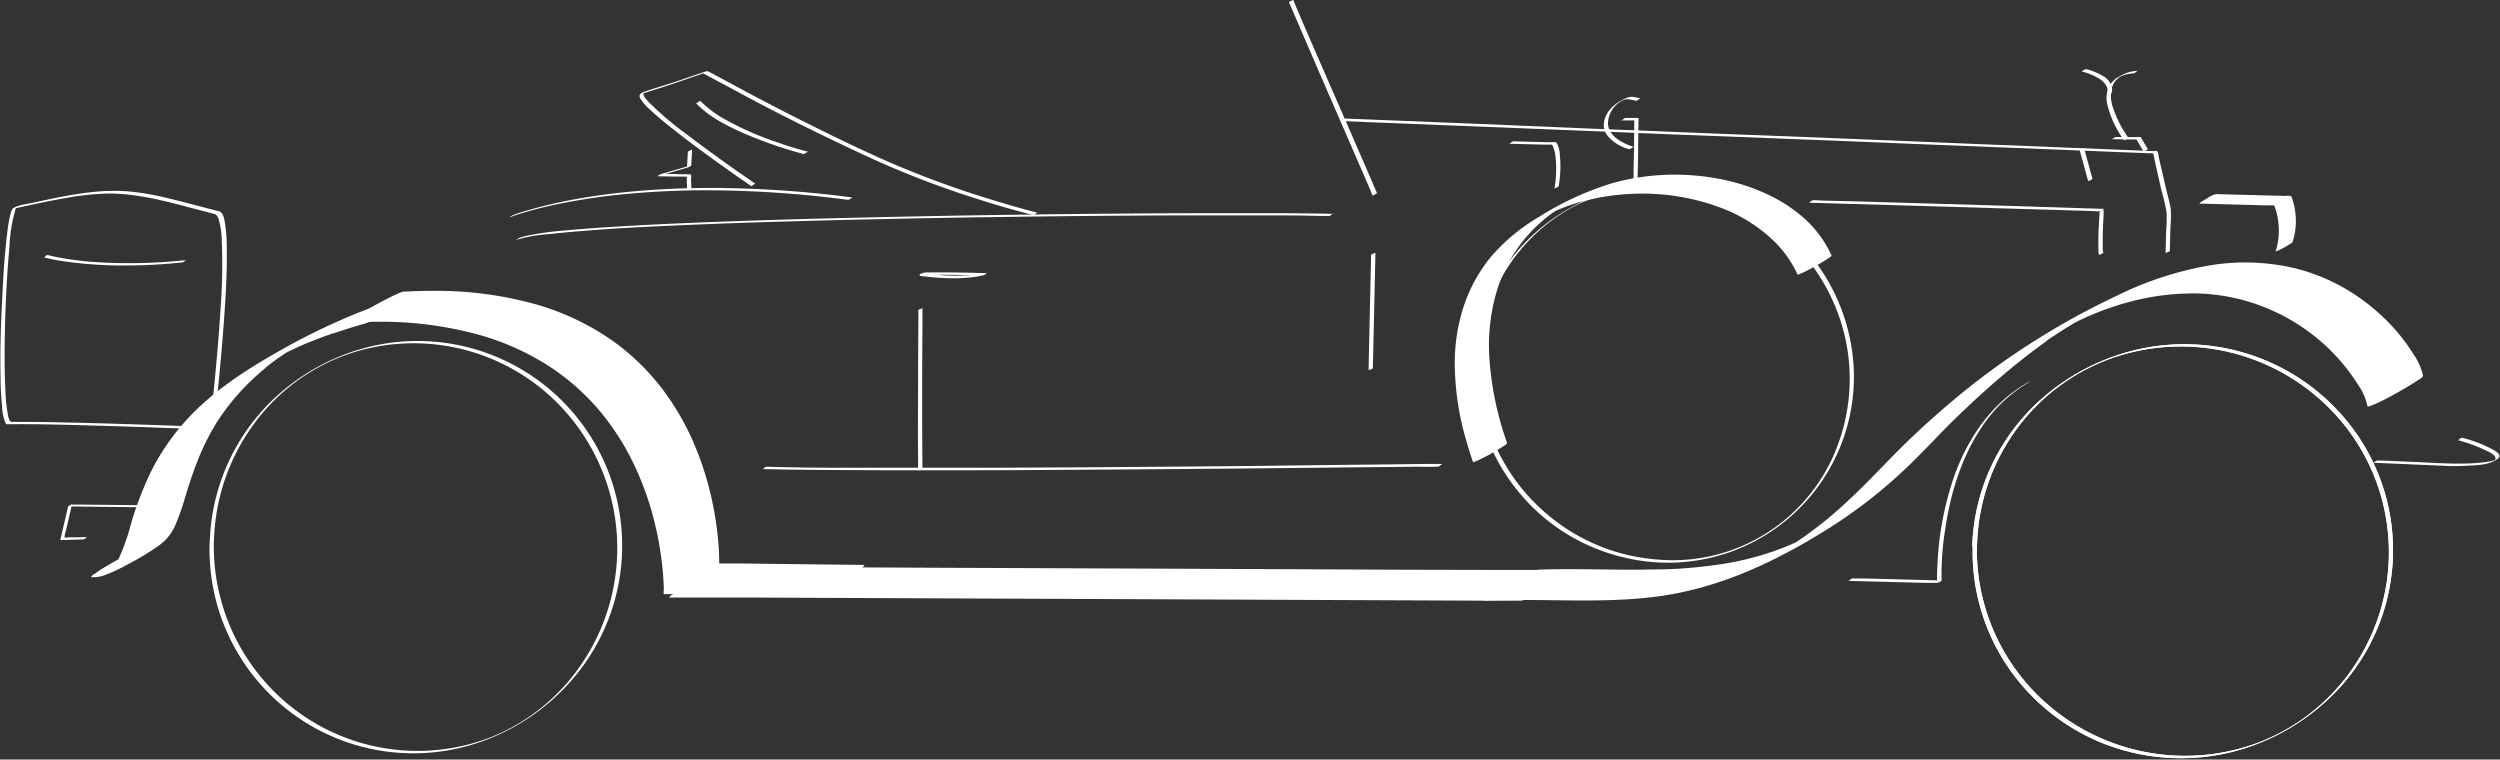 <svg xmlns="http://www.w3.org/2000/svg" viewBox="0 0 485.9 147.62"><rect x="0" y="0" width="485.9" height="147.62" fill="#333333" stroke="none"/><defs><style>.cls-1{fill:#fff;}</style></defs><g id="Layer_2" data-name="Layer 2"><g id="Ebene_1" data-name="Ebene 1"><path class="cls-1" d="M384.26,105.85a39.88,39.88,0,0,1,7.91-22.75,39.13,39.13,0,0,1,19.7-13.95A40.72,40.72,0,0,1,456,83.05a39.66,39.66,0,0,1,2,45.74,39.25,39.25,0,0,1-18.47,15.31,40.73,40.73,0,0,1-45.13-10.7,39.88,39.88,0,0,1-9.86-21.5,40.75,40.75,0,0,1-.31-6.05c0,.11-.82.26-.82.46A39.84,39.84,0,0,0,390.52,130a40.66,40.66,0,0,0,19.23,14.86,41.13,41.13,0,0,0,25.16,1A42.56,42.56,0,0,0,455,133.37a39.64,39.64,0,0,0,4.6-46.6,40.56,40.56,0,0,0-18-16.17,41.11,41.11,0,0,0-25-2.92,42.55,42.55,0,0,0-21.14,11.08,40,40,0,0,0-11.49,21.37,38.9,38.9,0,0,0-.64,6.18C383.44,106.2,384.26,106.05,384.26,105.85Z"/><path class="cls-1" d="M384.26,105.85a39.88,39.88,0,0,1,7.91-22.75,39.13,39.13,0,0,1,19.7-13.95A40.72,40.72,0,0,1,456,83.05a39.66,39.66,0,0,1,2,45.74,39.25,39.25,0,0,1-18.47,15.31,40.73,40.73,0,0,1-45.13-10.7,39.88,39.88,0,0,1-9.86-21.5,40.75,40.75,0,0,1-.31-6.05c0,.11-.82.26-.82.46A39.84,39.84,0,0,0,390.52,130a40.66,40.66,0,0,0,19.23,14.86,41.13,41.13,0,0,0,25.16,1A42.56,42.56,0,0,0,455,133.37a39.64,39.64,0,0,0,4.6-46.6,40.56,40.56,0,0,0-18-16.17,41.11,41.11,0,0,0-25-2.92,42.55,42.55,0,0,0-21.14,11.08,40,40,0,0,0-11.49,21.37,38.9,38.9,0,0,0-.64,6.18C383.44,106.2,384.26,106.05,384.26,105.85Z"/><path class="cls-1" d="M297.71,97.14a37.82,37.82,0,0,1-9.86-19.74,36.45,36.45,0,0,1,2.84-21.15A34.66,34.66,0,0,1,306.15,40a35.89,35.89,0,0,1,21.36-3.33,37.71,37.71,0,0,1,31,28.48,36.63,36.63,0,0,1-1.28,21.23A34.17,34.17,0,0,1,322,108.74a37.35,37.35,0,0,1-20.11-7.82,38.24,38.24,0,0,1-4.16-3.78c-.09-.09-.81.48-.83.46a37.77,37.77,0,0,0,19.88,11,36.13,36.13,0,0,0,43.46-37.88,37.68,37.68,0,0,0-27.44-33.57,36.65,36.65,0,0,0-21.67.63,37.05,37.05,0,0,0-17.78,13,35.94,35.94,0,0,0-6.79,20.82,37.35,37.35,0,0,0,6.66,21.45,38,38,0,0,0,3.68,4.52C297,97.69,297.69,97.12,297.71,97.14Z"/><path class="cls-1" d="M41.59,105.08a40.07,40.07,0,0,1,7.8-22.73A38.34,38.34,0,0,1,68.66,68.5,39.46,39.46,0,0,1,111.8,82.31a40,40,0,0,1,2,45.57,38.63,38.63,0,0,1-18.16,15.31,39.45,39.45,0,0,1-44.14-10.68,39.85,39.85,0,0,1-9.93-27.43c0,.11-.83.26-.83.46A39.62,39.62,0,0,0,91.19,144.9a41.64,41.64,0,0,0,19.72-12.47A39.77,39.77,0,0,0,73.29,67.06a41.54,41.54,0,0,0-20.64,11A40,40,0,0,0,41.4,99.32a41.77,41.77,0,0,0-.64,6.22C40.76,105.43,41.58,105.28,41.59,105.08Z"/><path class="cls-1" d="M410.42,27.05l3.2.05c.5,0,1,0,1.52,0,.12,0,.09,0,.16.09a5.18,5.18,0,0,1,.4.69l.91,1.56a2.93,2.93,0,0,0,.83-.46l-.78-1.33-.46-.8c-.05-.09-.08-.18-.16-.21a1.92,1.92,0,0,0-.48,0h-.85l-2.14,0-1.32,0a1,1,0,0,0-.43.2,1.69,1.69,0,0,0-.29.17l-.11.09Z"/><path class="cls-1" d="M410.31,18.27a2,2,0,0,0,.18-1.15,3.5,3.5,0,0,0-1.82-2.39,12.09,12.09,0,0,0-3.23-1.3c-.11,0-.35.15-.43.2a1.69,1.69,0,0,0-.29.17l-.11.09a12.78,12.78,0,0,1,3,1.16,4.9,4.9,0,0,1,1.51,1.24,2.43,2.43,0,0,1,.51,2,2.07,2.07,0,0,1-.13.4l.13-.05c.1,0,.2-.1.3-.15s.33-.14.39-.26Z"/><path class="cls-1" d="M266.49,49.52l-.17,7.58-.27,12.13L266,72c0-.11.83-.26.83-.46L267,64l.27-12.14.06-2.77c0,.11-.82.26-.83.46Z"/><path class="cls-1" d="M157,29.47c-1.86-.47-3.69-1-5.5-1.67a60.08,60.08,0,0,1-10.45-4.52,21.46,21.46,0,0,1-4.92-3.65c-.09-.09-.81.48-.82.46,2.59,2.71,6.15,4.46,9.54,5.94a83.76,83.76,0,0,0,9.34,3.35c.66.19,1.32.38,2,.55.11,0,.34-.15.43-.19a3.53,3.53,0,0,1,.4-.27Z"/><path class="cls-1" d="M146.81,35.7c-1.46-1-2.91-2-4.35-3-3-2.14-6-4.3-8.93-6.55a60.1,60.1,0,0,1-7.31-6.19c-.37-.4-1.24-1.18-1.16-1.81a.71.71,0,0,1,.08-.21c.06.09-.88.36-.5.31a3,3,0,0,0,.32-.1l.66-.2,3.17-1q3.18-1.06,6.36-2.16l1-.34a2.63,2.63,0,0,1,.54-.18c.08,0-.05,0,.1.05l.6.32c2.41,1.3,4.83,2.58,7.25,3.89,2.2,1.19,4.43,2.35,6.66,3.49q8.34,4.25,16.83,8.19a178.35,178.35,0,0,0,20.19,7.93c3.93,1.29,7.9,2.48,11.92,3.5l.57.14c.11,0,.34-.15.43-.2a3.34,3.34,0,0,1,.4-.26c-2.95-.71-5.87-1.57-8.76-2.46a186.93,186.93,0,0,1-19.46-7.09c-6.39-2.76-12.66-5.87-18.89-9-2.92-1.47-5.84-3-8.73-4.52l-6.42-3.45c-.57-.3-1.12-.64-1.7-.9-.24-.12-.32-.05-.58,0l-5.5,1.88c-2.07.7-4.19,1.3-6.24,2-.72.26-1.34.57-.92,1.34a10.1,10.1,0,0,0,2,2.29c1.2,1.13,2.47,2.17,3.76,3.2,3,2.41,6.11,4.69,9.23,6.94q3.09,2.22,6.24,4.38l.31.22c.15.11.76-.51.83-.46Z"/><path class="cls-1" d="M134.38,36.61l-.07-1.77a3.21,3.21,0,0,0,0-.88c0-.11,0-.08-.15-.08-1.39,0-2.78-.05-4.16-.08l-1.42,0-.81.46,5.77-1.67c.13,0,.8-.32.81-.46l.17-3.05-.43.2c-.07,0-.39.17-.4.26l-.17,3.05.81-.46-5.77,1.67a1.65,1.65,0,0,0-.46.23c-.07,0-.29.23-.35.23l3.54.06,1.92,0s.24,0,.27,0,0,.58,0,.68l.08,2c0-.09.84-.28.83-.46Z"/><path class="cls-1" d="M99.12,42.23a25.56,25.56,0,0,1,2.51-.85c2.5-.76,5-1.36,7.6-1.87a122.54,122.54,0,0,1,12.52-1.81A166.36,166.36,0,0,1,139.33,37a210.43,210.43,0,0,1,22.43,1.46l3.09.38c.12,0,.33-.14.43-.2s.34-.27.4-.26a218.16,218.16,0,0,0-23.13-1.8,170.12,170.12,0,0,0-18.06.5,127.86,127.86,0,0,0-13.24,1.74c-2.77.52-5.52,1.14-8.22,1.93a29.36,29.36,0,0,0-3.17,1l0,0a2.81,2.81,0,0,0-.57.3s-.29.19-.13.13Z"/><path class="cls-1" d="M259.18,41.57c-3.3-.08-6.6-.11-9.89-.13-4.73,0-9.46,0-14.18,0q-8.76,0-17.52.08-9.79.07-19.6.21-10.26.13-20.52.34t-20.26.47q-9.42.26-18.84.61c-5.42.21-10.84.45-16.25.76-4.18.24-8.36.51-12.53.91a54.25,54.25,0,0,0-7.52,1.07c-.33.09-.67.18-1,.3a2.39,2.39,0,0,0-.57.3s-.29.19-.13.13a26.71,26.71,0,0,1,6.21-1.1c3.81-.44,7.63-.71,11.45-1,5.13-.33,10.26-.58,15.4-.79q9.12-.39,18.24-.65,10-.29,19.93-.5,10.29-.23,20.57-.37,9.91-.15,19.85-.24,9-.08,18.08-.11,7.62,0,15.24,0c3.69,0,7.38,0,11.07.11l1.93,0c.29,0,.59-.46.83-.46Z"/><path class="cls-1" d="M408.08,41.27c-.15,2.37-.31,4.77-.23,7.15,0,.21-.05,1,.18,1.12.06,0,.37-.16.43-.2l.39-.26c-.19-.12-.15-.71-.16-.89,0-.66,0-1.31,0-2,0-1.47.09-2.93.17-4.4,0-.34,0-.67,0-1l-.43.2c-.07,0-.39.17-.39.26Z"/><path class="cls-1" d="M34.82,98.28l-7-.08-11.21-.12-2.58,0c-.14,0-.79.32-.82.46l-1.49,6.43h0l4.46-.13c.26,0,.63-.45.78-.46l-2.11.06-1.49,0c-.12,0-.74.11-.83,0a7.06,7.06,0,0,1,.33-1.47l.69-3,.46-2-.82.46,7,.08,11.21.12,2.57,0c.29,0,.59-.46.83-.46Z"/><path class="cls-1" d="M2.28,82c-.57,0-.72-1.3-.79-1.67a31.08,31.08,0,0,1-.44-4.41C.82,71.41.9,66.85,1,62.32c.15-4.74.39-9.49.83-14.21a29.82,29.82,0,0,1,1.3-7.8s.08-.08.08-.11-1,.38-.58.36a6,6,0,0,0,1-.22c1.11-.24,2.23-.49,3.35-.72,1.88-.4,3.76-.77,5.66-1.1a52.24,52.24,0,0,1,8.46-.91c5.83,0,11.52,1.61,17.11,3.07l3.11.82a1.43,1.43,0,0,1,.7.27,2.1,2.1,0,0,1,.52,1,15.45,15.45,0,0,1,.56,4A113.18,113.18,0,0,1,42.87,60c-.3,4.83-.72,9.65-1.19,14.46q-.42,4.31-.92,8.61c0,.14,0,.28,0,.41l.83-.46-10.6-.38c-6.65-.23-13.3-.44-20-.56C8.08,82,5.17,82,2.26,82c-.26,0-.64.46-.79.46,5.89-.08,11.79.12,17.68.28S31,83.13,37,83.35l3.73.14c.13,0,.82-.33.83-.46.25-2.09.47-4.19.69-6.29.48-4.66.91-9.32,1.25-14s.65-9.54.58-14.31a31.65,31.65,0,0,0-.35-5c-.11-.69-.26-1.94-1-2.31a3.35,3.35,0,0,0-.62-.17l-1.7-.44-2.92-.76c-1.67-.44-3.35-.87-5-1.26a49.17,49.17,0,0,0-7.9-1.32c-6.39-.44-12.79,1.07-19,2.41a11.32,11.32,0,0,0-2.46.59,2.4,2.4,0,0,0-.7.43,2.22,2.22,0,0,0-.35.82,26.11,26.11,0,0,0-.67,3.82c-.55,4.4-.81,8.85-1,13.28C.15,63.47,0,68.37.11,73.27c0,1.87.1,3.75.29,5.61A9.55,9.55,0,0,0,1,82.06c.09.18.22.42.44.42S2,82,2.28,82Z"/><path class="cls-1" d="M404.21,29.22l1.44,5.24.21.75s.86-.34.83-.46l-1.44-5.24-.21-.75s-.86.34-.83.46Z"/><path class="cls-1" d="M409.07,40.6l-5.67-.17L389.9,40l-16.45-.49-14.11-.41L354.66,39c-.73,0-1.49-.12-2.22-.07h-.09c-.29,0-.6.47-.83.46l5.67.17,13.5.39,16.45.49,14.11.41,4.68.14c.73,0,1.49.12,2.22.07h.09c.29,0,.6-.47.83-.46Z"/><path class="cls-1" d="M260.59,23.52l5.31.22,14.25.57,20.6.82,24.48,1,25.94,1,24.81,1,21.09.84,15,.6,4.4.17,1.31.06a1.83,1.83,0,0,1,.62,0c.26.16.32,1.09.39,1.4L420.09,37a40.77,40.77,0,0,1,1,4.18,27.37,27.37,0,0,1-.08,3.73l-.11,4.29c0-.11.82-.25.83-.46l.11-4.53a22.06,22.06,0,0,0,.07-3.54c-.22-1.46-.68-2.92-1-4.35l-1.32-5.71c-.07-.29-.11-1.1-.36-1.24s-.51,0-.66,0l-3.25-.13-13.11-.53-19.85-.79-24.16-1-25.9-1-25-1L285.45,24l-16-.64-7.72-.31-.33,0c-.29,0-.6.47-.83.46Z"/><path class="cls-1" d="M427.44,39.57l7.81.21,5,.13,1.44,0c.28,0,.28,0,.39.21a11.62,11.62,0,0,1,.73,3.12,12.94,12.94,0,0,1-.53,5.63,5.29,5.29,0,0,0,.53-.18c.41-.19.81-.4,1.19-.62s.78-.44,1.16-.68c.12-.09.38-.21.43-.36a13.46,13.46,0,0,0-.06-8.35c-.09-.27-.1-.52-.34-.6a5.09,5.09,0,0,0-1.17,0l-10.18-.27-3.1-.08a4.54,4.54,0,0,0-1.73.8c-.39.22-.77.44-1.15.69-.06,0-.4.35-.43.35Z"/><path class="cls-1" d="M318.8,19.12a10,10,0,0,0-1.52-.3,2.63,2.63,0,0,0-1.34.3,8.83,8.83,0,0,0-2.63,1.73c-1.43,1.41-2.21,3.57-1,5.37A8,8,0,0,0,316.69,29c.1,0,.35-.16.43-.2a2.7,2.7,0,0,1,.4-.26c-2.12-.67-4.87-2-5-4.54a5.2,5.2,0,0,1,2.63-4.38,2.27,2.27,0,0,1,1.3-.32,10,10,0,0,1,1.52.3c.1,0,.34-.15.43-.2a2.7,2.7,0,0,1,.4-.26Z"/><path class="cls-1" d="M293.38,27.94l6.66.17,1.35,0c.12,0,.2,0,.28.05a1.32,1.32,0,0,1,.26.53,7.21,7.21,0,0,1,.34,1.29,21.88,21.88,0,0,1-.15,6.66l.43-.2c.08,0,.38-.16.4-.26a23.34,23.34,0,0,0,.22-6.19,5.24,5.24,0,0,0-.62-2.22c-.08-.1-.05-.09-.16-.12a4.85,4.85,0,0,0-1.08,0l-4.14-.1-3-.08c-.13,0-.32.13-.43.2s-.32.26-.39.26Z"/><path class="cls-1" d="M191.81,53a16.85,16.85,0,0,1-4.47.55,35.29,35.29,0,0,1-7.75-.5c-.28-.06-1.17.37-.75.35l.56,0c.68,0,1.37,0,2.06,0,1.93,0,3.86,0,5.8.07l3.74.08c.13,0,.32-.13.43-.19s.32-.27.4-.27c-3.13-.08-6.27-.15-9.4-.15-.74,0-1.48,0-2.22,0a3.92,3.92,0,0,0-.59.05,1.86,1.86,0,0,0-.85.43c-.09.14-.11.07,0,.15a2.24,2.24,0,0,0,.73.13,46.17,46.17,0,0,0,5.25.38,29.75,29.75,0,0,0,4.62-.25,9.76,9.76,0,0,0,1.61-.32C191.28,53.39,191.62,53.07,191.81,53Z"/><path class="cls-1" d="M178.5,60.37l-.06,12c0,5.71-.06,11.43,0,17.14,0,.39,0,.77,0,1.16a2.13,2.13,0,0,0,0,.67s0,.09,0,.11.73-.34.78-.41a.55.55,0,0,0,.08-.36c0,.12-.81.25-.82.46,0,.06,0,.29,0,.29l.8-.44s-.06-9.94-.05-10.58c0-5.57,0-11.14.06-16.71,0-1.28,0-2.55,0-3.83,0,.11-.83.26-.83.46Z"/><path class="cls-1" d="M280.31,90.17l-2.77,0-7.61.09-11.54.12L244,90.56l-16.38.14-17.33.13-17.22.08q-8.15,0-16.28,0-7.18,0-14.37,0-5.59,0-11.21-.13L149,90.71c-.29,0-.59.46-.83.46,3.46.09,6.92.13,10.38.16q6.76.06,13.51.07,7.93,0,15.86,0,8.56,0,17.13-.07l17.41-.11,16.72-.14,15-.15,12.35-.13,8.7-.09c1.34,0,2.72.06,4.06,0h.17c.26,0,.64-.45.79-.46Z"/><path class="cls-1" d="M415.46,13.76a7.39,7.39,0,0,0-3.36,1A5.17,5.17,0,0,0,410,16.62a5.28,5.28,0,0,0-.45,3.56,19.21,19.21,0,0,0,3.3,7.08,3,3,0,0,0,.82-.46,22.49,22.49,0,0,1-3-5.92,6.8,6.8,0,0,1-.22-3.79A4,4,0,0,1,411.94,15a4.43,4.43,0,0,1,1.63-.6,6.75,6.75,0,0,1,1.1-.14c.26,0,.64-.46.79-.46Z"/><path class="cls-1" d="M8.47,50a32.88,32.88,0,0,0,4.38.85,80.74,80.74,0,0,0,12.23.74c3.45,0,6.88-.23,10.31-.58.27,0,.63-.45.79-.46A103.13,103.13,0,0,1,19.51,51a62.3,62.3,0,0,1-8.83-1.1c-.46-.1-.92-.2-1.38-.33-.24-.07-.65.51-.83.46Z"/><path class="cls-1" d="M461.27,89.94l14.74.63c1.2.05,2.4,0,3.6-.06,1.91-.1,4.28-.13,5.86-1.36.71-.55.06-1.14-.49-1.51a25.54,25.54,0,0,0-6.45-2.56c-.24-.07-.66.51-.83.46a32.53,32.53,0,0,1,6,2.27c.41.23,1.53.78,1.3,1.43,0,.09-.17.18-.19.25s.26-.14.27-.14a1.08,1.08,0,0,0-.3.11,8.52,8.52,0,0,1-1.31.29,27,27,0,0,1-3.11.3c-3.66.19-7.34-.11-11-.26l-7.22-.31a1.25,1.25,0,0,0-.44.2c-.07,0-.32.27-.39.26Z"/><path class="cls-1" d="M359.26,112.9l15.13.39,2.15,0c.12,0,.84-.34.83-.46a54.81,54.81,0,0,1,.71-10c1-6.81,3.05-13.65,6.85-19.44a28.07,28.07,0,0,1,9.42-9.1c.57-.33,0-.08-.25.06-6.75,3.85-11.27,10.25-14,17.43a60.27,60.27,0,0,0-3.53,17.82c-.07,1.22-.12,2.46-.08,3.68l.83-.46-15.13-.39-2.15,0c-.29,0-.59.46-.83.46Z"/><path class="cls-1" d="M315.12,23.4l1.2,0,.83,0c.08,0,.43,0,.48,0s0,.34,0,.41c0,.39,0,.77,0,1.16,0,2.59-.07,5.19-.12,7.79,0,1.2,0,2.39-.08,3.59,0-.11.82-.25.82-.46.08-2.38.11-4.77.15-7.15,0-1.28,0-2.56.05-3.84,0-.44,0-.87,0-1.31,0-.11.08-.53,0-.62s-.85-.05-1-.05l-1.49,0c-.29,0-.59.46-.83.46Z"/><line class="cls-1" x1="267.2" y1="37.72" x2="250.9" y2="0.23"/><path class="cls-1" d="M267.62,37.49,266,33.75l-3.88-8.93L257.39,14l-4.06-9.34L252,1.55l-.42-1c-.06-.12-.12-.42-.23-.5a.19.19,0,0,1,0-.07s-.86.38-.83.46l1.63,3.74L256,13.13,260.72,24l4.06,9.34,1.34,3.08.42,1c0,.13.12.43.22.51s0,0,0,.07.86-.39.83-.46Z"/><path class="cls-1" d="M68,62.69c1.93-.11,3.86-.16,5.79-.16h-.25a71.86,71.86,0,0,1,19.58,2.55,49.92,49.92,0,0,1,14.34,6.59,44.89,44.89,0,0,1,9.87,9.14,49.72,49.72,0,0,1,6.28,10.3,58.27,58.27,0,0,1,3.51,10,65,65,0,0,1,1.53,8.31c.2,1.7.33,3.41.37,5.12,0,.16-.1.79,0,.93s.13,0,.23,0c.48,0,.95,0,1.43,0l13.64.16,12.28.15h.67a4.45,4.45,0,0,0,1.73-.59c1.32-.6,2.61-1.29,3.87-2s2.54-1.42,3.74-2.23l.8-.55a1.31,1.31,0,0,0,.62-.61l-9.54-.11-15.17-.18-2.34,0h-.74c-.08,0-.33,0-.4,0s-.05-.34-.06-.51a44.92,44.92,0,0,0-.27-4.63,62.85,62.85,0,0,0-1.36-8.16,60.45,60.45,0,0,0-3.33-10.14,50.22,50.22,0,0,0-6.21-10.62A45,45,0,0,0,118.73,66a49.85,49.85,0,0,0-14.51-6.83,72.08,72.08,0,0,0-20.14-2.64c-1.93,0-3.86.06-5.79.17a6.18,6.18,0,0,0-1,.39c-.53.23-1.06.47-1.57.74-1.41.7-2.81,1.46-4.17,2.26a28.63,28.63,0,0,0-3.11,2c-.17.13-1,.65-.37.61Z"/><path class="cls-1" d="M130,116.14l4.46,0,12,0,17.88.08,21.66.09,23.89.1,23.95.1,22.49.1,18.87.08,13.67.06,6.43,0h.28a4.85,4.85,0,0,0,1.74-.59c1.31-.6,2.61-1.29,3.87-2s2.53-1.42,3.74-2.23l.79-.55a1.38,1.38,0,0,0,.63-.61l-4.46,0-12,0L272,110.73l-21.66-.1-23.89-.1-24-.1L180,110.34l-18.88-.09-13.66,0-6.43,0h-.28a4.67,4.67,0,0,0-1.74.59c-1.31.6-2.61,1.29-3.87,2s-2.54,1.42-3.74,2.23l-.8.55a1.41,1.41,0,0,0-.62.61Z"/><path class="cls-1" d="M470.93,73a11.52,11.52,0,0,0-1.86-4.17,35.55,35.55,0,0,0-4.94-6.26,39.39,39.39,0,0,0-8.05-6.32,37.44,37.44,0,0,0-11.27-4.39,42.54,42.54,0,0,0-14.5-.41,65.46,65.46,0,0,0-18.82,6,147.57,147.57,0,0,0-27.73,17c-4.11,3.22-8.06,6.64-11.85,10.22-4.19,3.94-8,8.22-12.21,12.17-1.87,1.77-3.88,3.54-5.81,5.05-1,.78-2,1.54-3,2.26-.11.08-.81.57-.38.28s-.26.18-.38.25l-.77.51-.36.23-.35.22c-.79.48,1.18-.7.39-.23l-.66.38.88-.5-.54.3c-.18.1,1.47-.79.89-.49l-.32.18-.33.17c-.52.27.91-.46.77-.4l-.75.38c-.46.23.67-.31.58-.28a4.14,4.14,0,0,0-.43.2l-.64.3-.41.18-.31.13-.74.31-1.38.53-.64.24-.42.15-.23.08-.44.14-.73.24-1.36.41c-.94.26-1.88.51-2.82.73-1.81.43-3.64.77-5.48,1a89.55,89.55,0,0,1-10.73.88c-1.77,0-3.53.06-5.3.06h.25c-6.26,0-12.53-.23-18.8,0a9.55,9.55,0,0,0-2.61,1.13c-1.41.7-2.81,1.46-4.17,2.26a32.57,32.57,0,0,0-3.11,2c-.17.14-1,.64-.37.62,2.43-.11,4.86-.14,7.28-.13h-.25c8.71,0,17.45.47,26.11-.64,12.14-1.54,23.23-6.76,33.52-13.23a96.16,96.16,0,0,0,16-12.6c2.56-2.48,5-5.11,7.5-7.63,2.36-2.33,4.76-4.6,7.24-6.81,2.17-1.94,4.43-3.86,6.54-5.53,1.11-.88,2.22-1.74,3.35-2.57l1.65-1.21a9.88,9.88,0,0,1,1.62-1.14c-.66.28-.43.29-.19.13l.41-.28.8-.53,1.58-1c.27-.17.77-.46-.46.29l.39-.24.68-.42.78-.47c.56-.34-1.24.73-.68.4l.48-.28.76-.44c.21-.12-1.51.85-.94.54l.38-.21c.24-.14,1.32-.72.13-.08s-.06,0,.21-.11c.43-.23,1.47-.73-.38.19l.65-.32.73-.37c.45-.22-.78.36-.66.32s.37-.18.54-.25l1.35-.62.36-.16c.37-.17-.5.21-.44.19l.89-.37c.89-.37,1.79-.73,2.69-1.06l.69-.24.17-.06,1.43-.47c.87-.27,1.75-.52,2.63-.75A49.2,49.2,0,0,1,424,57.08c.75,0,1.51-.06,2.26-.06H426a38.18,38.18,0,0,1,21.28,6.45,37.76,37.76,0,0,1,11.06,11.35A11.58,11.58,0,0,1,460.16,79c0,.2,2-.71,1.74-.59,1.32-.6,2.61-1.29,3.87-2s2.54-1.43,3.74-2.23c.27-.18,1.47-.81,1.42-1.16Z"/><path class="cls-1" d="M17.68,112.18a7,7,0,0,0,2.28-.26,28.86,28.86,0,0,0,4.63-2.11,48.28,48.28,0,0,0,6.59-4,9.35,9.35,0,0,0,2.92-3.8A44.14,44.14,0,0,0,35.88,97c.66-2.17,1.33-4.34,2.14-6.46a48,48,0,0,1,4-8.28l-.14.22a45.07,45.07,0,0,1,9-10.36l.75-.63c.39-.33-.38.3-.06,0l.49-.39c.54-.42,1.09-.84,1.65-1.24.28-.21.57-.41.86-.61.59-.42-.53.35-.3.2l.51-.34c.3-.21.61-.41.92-.61l-.46.29.48-.3.49-.3-.89.53a2,2,0,0,0,.25-.14l.51-.3c1-.57-1.54.86-.71.4l.52-.29c.84-.46-1.57.85-.83.46l.54-.29c.26-.14,1.13-.59,0,0s-.27.14,0,0l.57-.28L56.7,68c-1.66.81-.64.31-.24.12l1.13-.52.61-.27c.15-.07.54-.24-.05,0s-.12,0,0,0c2-.86,4-1.64,6.05-2.36l.35-.13c.09,0,.7-.24.13,0l.73-.25L67.22,64c1.2-.38,2.41-.74,3.62-1.08a16,16,0,0,0,2.61-1.14c1.41-.7,2.81-1.46,4.17-2.26a28.63,28.63,0,0,0,3.11-2c.09-.07,1-.79.37-.61a117.24,117.24,0,0,0-12.65,4.35,127.68,127.68,0,0,0-14.56,7.18C47.63,72,41.47,76,36.52,81.32a44.36,44.36,0,0,0-7.41,10.83,66.79,66.79,0,0,0-3.63,9.59,40.49,40.49,0,0,1-2.54,7.12c-.12.21-.24.42-.37.63l.14-.21a8.09,8.09,0,0,1-1.31,1.55c-.17.17.63-.5.28-.23s.7-.47.56-.38c1.23-.83,2.65-1.62,4.13-2.42.62-.34,1.24-.67,1.87-1-.29.15,1.47-.69,1-.46-.18.08,1.18-.49.64-.28s.69-.21.31-.11l-.49.13a7,7,0,0,1-1.29.12h.06a4.44,4.44,0,0,0-1.74.59c-1.31.6-2.61,1.29-3.87,2s-2.53,1.42-3.74,2.23l-.79.55a1.31,1.31,0,0,0-.62.61Z"/><path class="cls-1" d="M292.93,86.12a61,61,0,0,1-3.48-17,36.86,36.86,0,0,1,1.76-13.48,30,30,0,0,1,2.89-6.12l-.08.13a29.47,29.47,0,0,1,4.44-5.51c.41-.4.83-.79,1.26-1.16l.61-.52c.33-.27-.21.16.12-.1l.35-.27.71-.54.29-.21,0,0,.67-.45c.23-.15.79-.48-.2.12l.38-.23.16-.1-.47.28.31-.18-.56.32.15-.08.16-.09-.53.29.36-.19c-1.23.65-.61.31-.33.17l.33-.16c.39-.2-.77.36-.37.18l.24-.12.74-.33c.3-.14-.32.13-.29.13l.24-.11.42-.17c.55-.23,1.1-.44,1.65-.64l.38-.13.15-.05c.29-.09.58-.19.87-.27.55-.17,1.1-.33,1.66-.47,1.15-.3,2.31-.55,3.47-.76a46.55,46.55,0,0,1,7.9-.67h-.15a43.09,43.09,0,0,1,14.62,2.5,30,30,0,0,1,11.5,7.2,21.74,21.74,0,0,1,4.1,6c.11.26,3.19-1.45,3.45-1.59.78-.44,1.56-.88,2.3-1.38.12-.08.94-.55.87-.71a21.85,21.85,0,0,0-5.18-7.09,29.4,29.4,0,0,0-7.75-5,39.28,39.28,0,0,0-9.41-2.89A46.09,46.09,0,0,0,323.31,34,44.2,44.2,0,0,0,313,35.71a59.07,59.07,0,0,0-13.82,6.41,37.24,37.24,0,0,0-9.07,7.41,29.81,29.81,0,0,0-5.36,9.24,35.3,35.3,0,0,0-2,12A54.21,54.21,0,0,0,285,85.69q.59,2.07,1.29,4.11c.07.22,3.2-1.45,3.45-1.59.78-.44,1.56-.88,2.3-1.38.13-.09.93-.53.87-.71Z"/></g></g></svg>